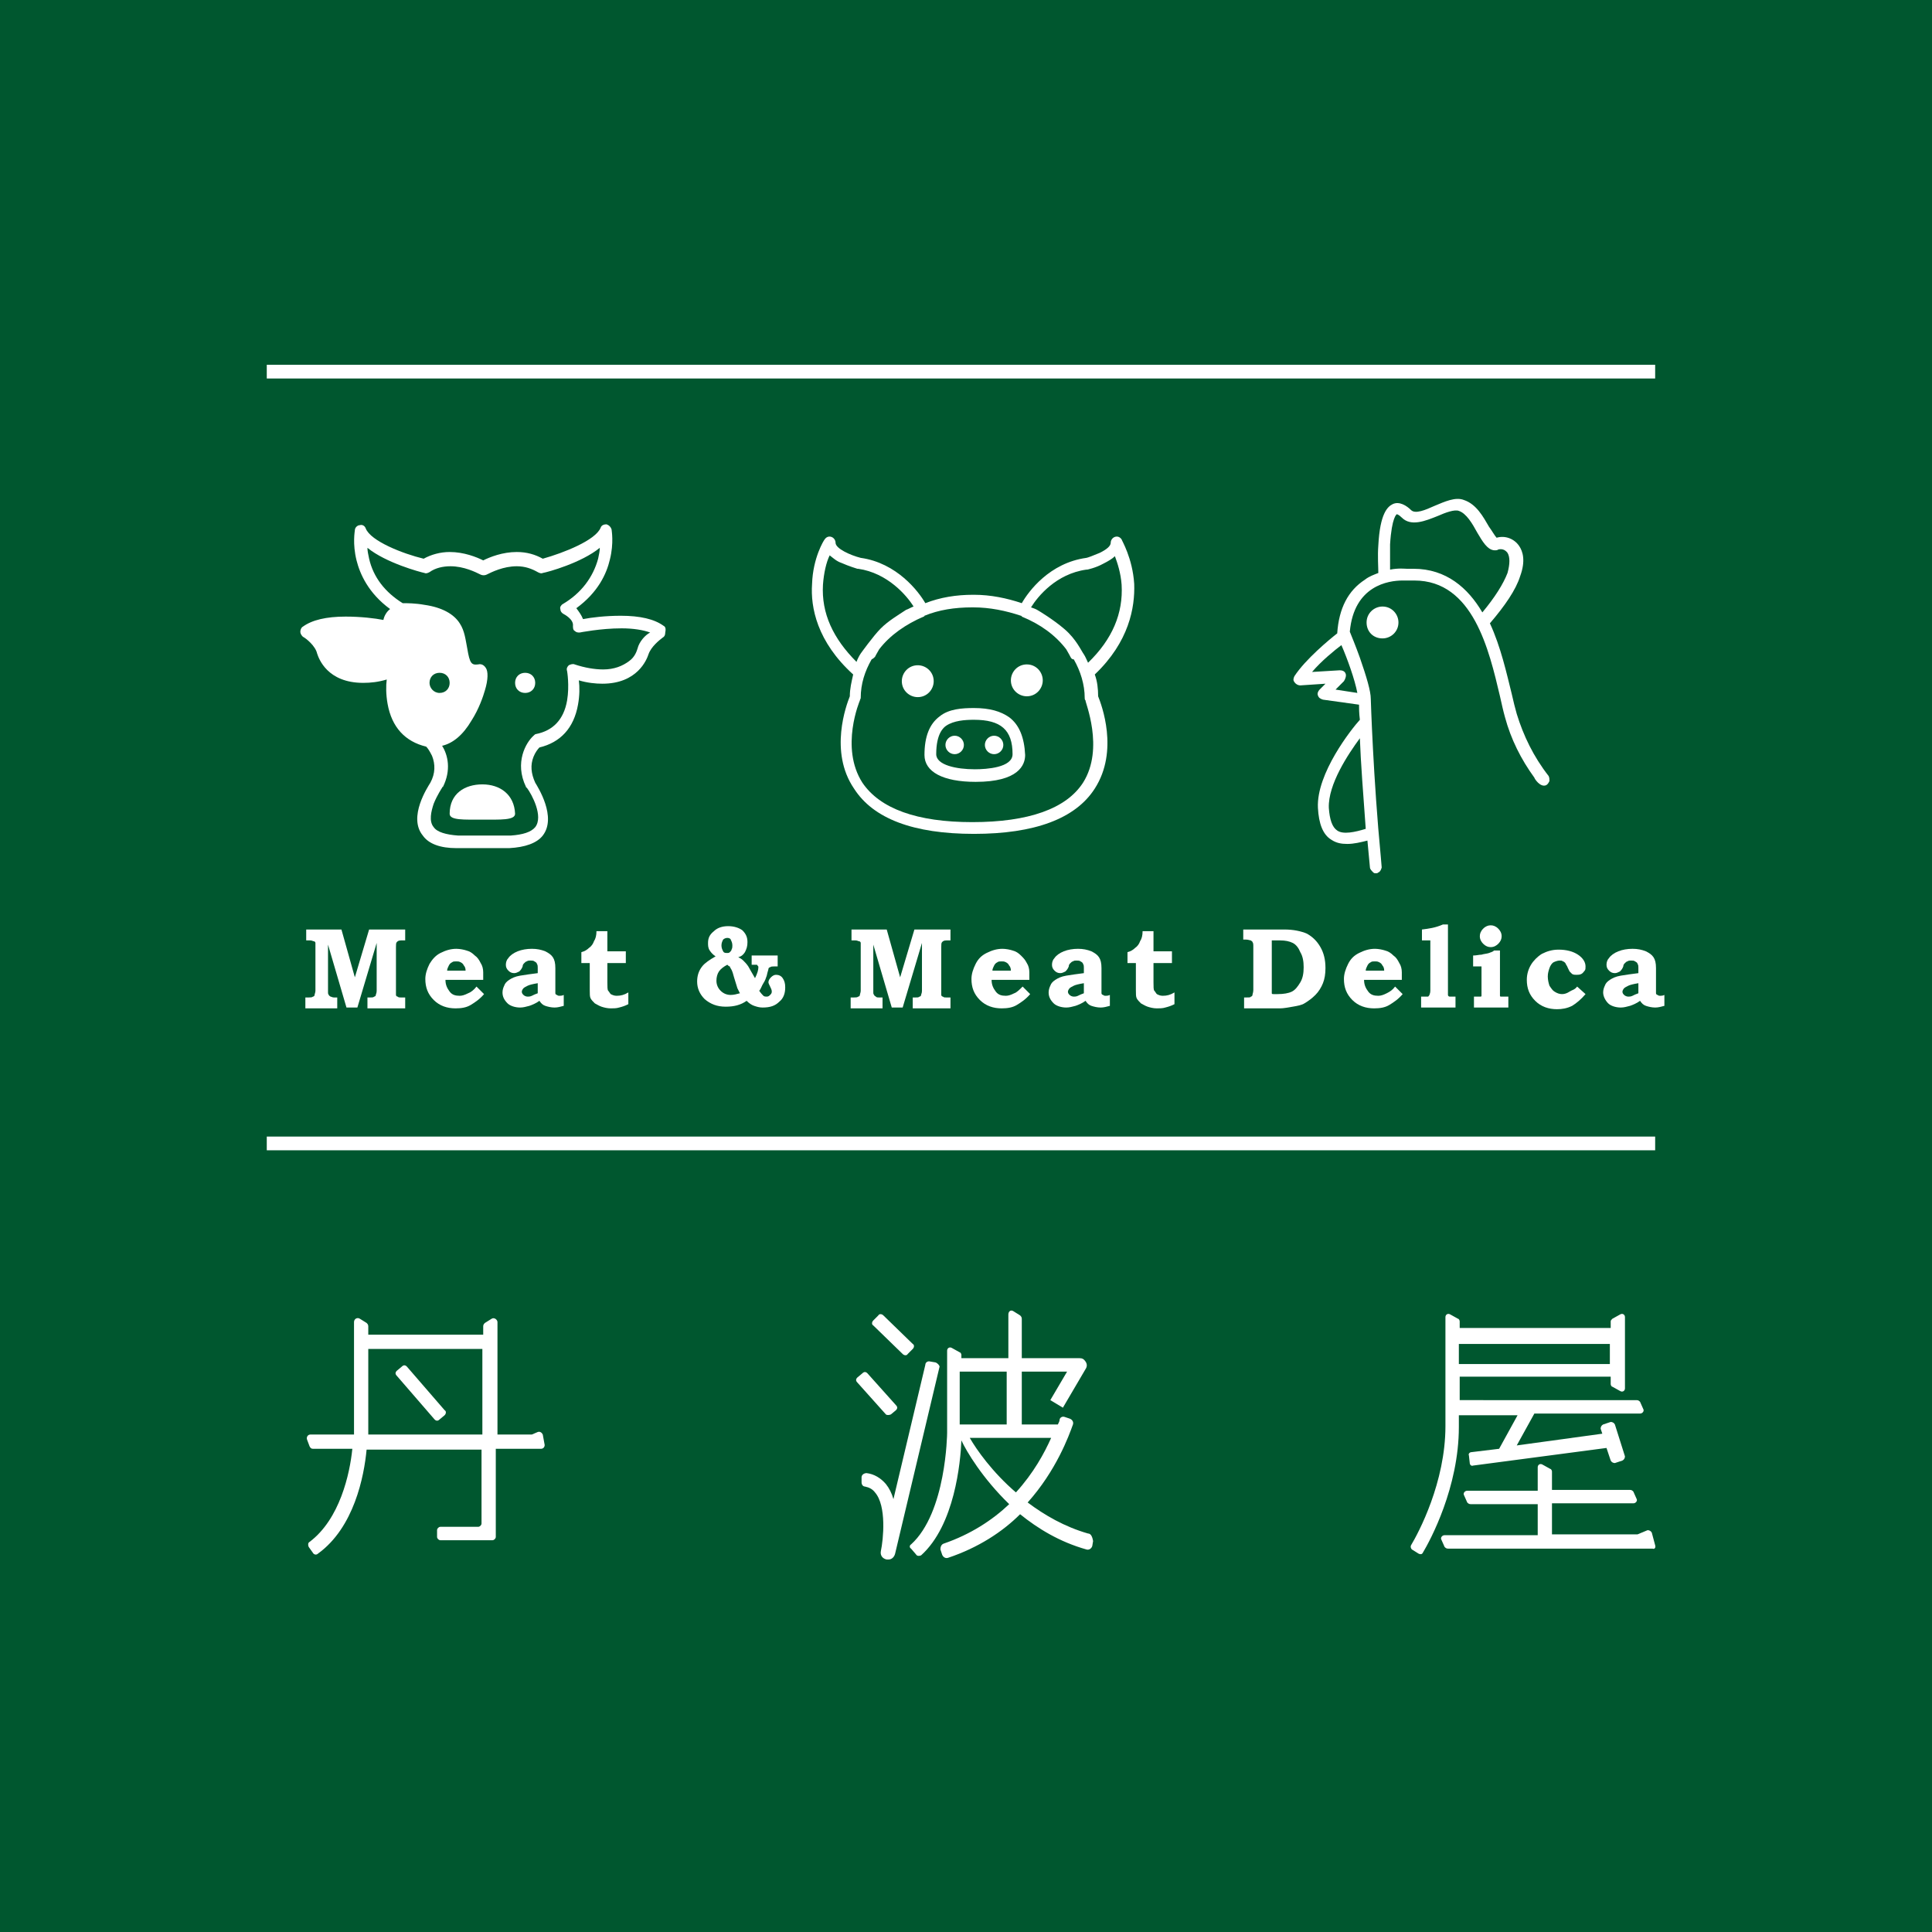 <?xml version="1.0" encoding="UTF-8"?>
<svg data-bbox="0 0 230.3 230.3" viewBox="0 0 230.3 230.3" xmlns="http://www.w3.org/2000/svg" data-type="ugc">
    <g>
        <path fill="#00572f" d="M230.3 0v230.3H0V0h230.3z"/>
        <path d="M64.7 171c-.1-.2-.3-.4-.6-.3l-.7.3h-4.1v-13.4c0-.3-.4-.6-.7-.4l-.8.5c-.1.1-.2.2-.2.4v1H43.9v-1c0-.2-.1-.3-.2-.4l-.8-.5c-.3-.2-.7 0-.7.4V171H37c-.3 0-.5.3-.4.6l.3.8c.1.2.2.3.4.3H42c-.3 3-1.5 8.4-5.1 11.1-.2.1-.2.4-.1.6l.5.7c.1.2.4.3.6.1 4.3-3.1 5.5-9.2 5.8-12.4h13.7v8.8c0 .2-.2.4-.4.4h-4.5c-.2 0-.4.2-.4.4v.8c0 .2.2.4.4.4h6.2c.2 0 .4-.2.4-.4v-10.5h5.4c.3 0 .5-.3.4-.6l-.2-1.1zm-20.8 0v-10.2h13.6V171H43.9z" fill="#ffffff"/>
        <path d="m53 168.1-4.5-5.2c-.2-.2-.4-.2-.6 0l-.6.5c-.2.2-.2.4 0 .6l4.5 5.2c.2.2.4.2.6 0l.6-.5c.2-.2.2-.5 0-.6z" fill="#ffffff"/>
        <path d="M107.6 161.4c.2.2.5.2.6 0l.6-.6c.2-.2.2-.5 0-.6l-3.5-3.4c-.2-.2-.5-.2-.6 0l-.6.6c-.2.2-.2.5 0 .6l3.5 3.4z" fill="#ffffff"/>
        <path d="m106.2 168.6.6-.5c.2-.2.2-.4 0-.6l-3.4-3.8c-.2-.2-.4-.2-.6 0l-.6.5c-.2.2-.2.4 0 .6l3.4 3.8c.1.1.4.1.6 0z" fill="#ffffff"/>
        <path d="m111.5 162.4-.6-.1c-.3-.1-.6.1-.6.4l-3.8 16c-.2-.7-.5-1.3-.9-1.8-.6-.7-1.4-1.2-2.3-1.3-.3 0-.6.2-.6.5v.6c0 .3.2.5.4.5.5.1.9.3 1.2.7 1.4 1.6 1 5.6.7 7-.1.5.2.9.7 1h.2c.4 0 .7-.3.8-.7l5.3-22.3c0-.1-.2-.4-.5-.5z" fill="#ffffff"/>
        <path d="M129.7 182.8c-2.8-.8-5.2-2.2-7.2-3.7 3.4-3.8 4.9-7.9 5.4-9.3.1-.3-.1-.6-.4-.7l-.6-.2c-.3-.1-.6.1-.6.4 0 .1-.1.3-.2.5h-4.3v-6.3h5.4l-2 3.4 1.5.9 2.7-4.6c.2-.3.2-.6 0-.9-.2-.3-.4-.4-.7-.4h-6.9v-4.7c0-.2-.1-.3-.2-.4l-.8-.5c-.3-.2-.6 0-.6.4v5.2h-5.6v-.4c0-.1-.1-.3-.2-.3l-.9-.5c-.3-.2-.6 0-.6.3v9.8c0 .1-.1 9.5-4.3 13.3-.2.1-.2.4 0 .5l.6.7c.1.2.4.2.6.1 4-3.6 4.7-11.1 4.8-13.7.6 1.3 2.5 4.5 5.7 7.6-2 1.9-4.6 3.6-7.8 4.7-.3.1-.4.4-.4.7l.2.6c.1.3.4.5.7.4 3.6-1.2 6.5-3.1 8.6-5.2 2.1 1.7 4.7 3.3 7.9 4.2.3.1.6-.1.7-.4l.1-.6c-.1-.6-.3-.9-.6-.9zm-9.7-19.3v6.3h-5.6v-6.3h5.6zm-4.4 7.9h9.7c-.8 1.8-2.1 4.2-4.2 6.5-2.8-2.4-4.7-5.1-5.5-6.5z" fill="#ffffff"/>
        <path d="M173.9 168.7h7l-2.2 4-3.3.4c-.2 0-.4.2-.3.4l.1.9c0 .2.2.4.4.3l15.9-2.1.5 1.5c.1.2.3.3.5.3l.9-.3c.2-.1.3-.3.3-.5l-1.2-3.8c-.1-.2-.3-.3-.5-.3l-.9.3c-.2.1-.3.3-.3.5l.2.6-10.2 1.4 2.1-3.8h12.6c.3 0 .5-.3.4-.5l-.4-.9c-.1-.1-.2-.2-.4-.2H174v-2.8h18v.9c0 .1.1.3.2.3l.9.5c.3.2.6 0 .6-.3V157c0-.3-.3-.5-.6-.3l-.9.5c-.1.1-.2.2-.2.3v.8h-18v-.8c0-.1-.1-.3-.2-.3l-.9-.5c-.3-.2-.6 0-.6.3v13c0 6.7-3.2 12.7-4.1 14.2-.1.2 0 .4.1.5l.8.5c.2.1.4.1.5-.1.9-1.5 4.3-7.8 4.3-15v-1.4zm18-8.5v2.4h-18v-2.4h18z" fill="#ffffff"/>
        <path d="m197.3 184.2-.4-1.5c-.1-.2-.3-.3-.5-.3l-1.2.5H185v-3.7h9.7c.3 0 .5-.3.4-.5l-.4-.9c-.1-.1-.2-.2-.4-.2H185v-2.2c0-.1-.1-.3-.2-.3l-.9-.5c-.3-.2-.6 0-.6.3v2.8h-8.4c-.3 0-.5.3-.4.5l.4.9c.1.1.2.2.4.2h8v3.7h-11.1c-.3 0-.5.3-.4.5l.4.9c.1.1.2.2.4.2H197c.2.1.4-.1.3-.4z" fill="#ffffff"/>
        <path d="M165.7 64.9c.2-3.3.8-3.6.8-3.6s.2 0 .6.4c1.1 1.1 2.8.4 4.3-.2.9-.4 2-.8 2.5-.6.9.3 1.6 1.5 2.2 2.6.6 1 1.2 2.1 2.1 2.1.1 0 .3 0 .4-.1.4-.1.8 0 1.1.4.3.5.3 1.3 0 2.4-.5 1.3-1.5 2.9-3 4.7-1.7-2.9-4.3-5.2-8.2-5.2h-.8c-.2 0-1-.1-2 .1v-3zm18.6 28.7c.2-.1.3-.3.4-.5 0-.2 0-.4-.1-.6-1.8-2.3-3-4.8-3.8-7.4-.2-.7-.4-1.5-.6-2.4-.6-2.4-1.3-5.6-2.6-8.4 1.8-2.1 3.1-4 3.6-5.6.7-1.9.3-3-.1-3.6-.6-.9-1.7-1.3-2.7-1-.2-.2-.6-.9-.9-1.3-.7-1.2-1.5-2.7-3-3.2-1-.4-2.3.2-3.5.7-1.1.5-2.3 1-2.8.5s-1.4-1.1-2.2-.7c-.6.3-1.5 1.1-1.7 4.9-.1 1.3 0 2.6 0 3.3-.5.2-1.1.4-1.6.8-2 1.3-3.1 3.4-3.3 6.4-.9.7-3.8 3.1-5.1 5.1-.1.2-.2.5 0 .7.1.2.4.4.7.4l3-.2-.7.7c-.2.2-.3.5-.2.7.1.3.3.4.6.5l4.3.6c0 .4 0 1 .1 1.8-1 1.1-5.2 6.4-5 10.5.1 1.9.6 3.2 1.6 3.8.6.4 1.2.5 1.9.5.8 0 1.6-.2 2.4-.4.1 1 .2 2.1.3 3.2 0 .2.2.4.4.6.1.1.2.1.3.1.1 0 .2 0 .3-.1.3-.1.4-.6.4-.6l-.1-1.2c-.9-9.3-1.2-18.8-1.2-18.9 0-.9-.5-2.6-1.3-4.9-.5-1.4-1-2.6-1.2-3.1.5-5.5 4.6-6.1 6.3-6.1h1.4c7 0 8.9 8.3 10.2 13.8.2.9.4 1.8.6 2.5.7 2.6 1.9 5 3.5 7.2 0 .1.7 1.2 1.4.9zm-23.9-13.3c-.1-.3-.4-.4-.7-.4l-3.3.2c1.1-1.3 2.7-2.6 3.5-3.2.7 1.6 1.6 4.1 1.9 5.7l-2.6-.4 1-1c.2-.3.3-.7.2-.9zm1.7 7.7c.1 2.8.4 6.7.7 10.8-1.3.4-2.7.7-3.4.2-.6-.4-.9-1.3-1-2.7-.1-2.8 2.3-6.4 3.7-8.3z" fill="#ffffff"/>
        <path d="M164.8 76.1c1 0 1.9-.8 1.9-1.9 0-1-.8-1.9-1.9-1.9-1 0-1.9.8-1.9 1.9 0 1.1.8 1.9 1.9 1.9z" fill="#ffffff"/>
        <path d="M135.2 69.6c-.2-3.1-1.5-5.2-1.5-5.3-.2-.3-.5-.4-.8-.3-.3.1-.5.4-.5.7 0 .4-.5.8-1.3 1.2-.7.3-1.5.6-1.6.6-4.4.6-6.9 4-7.7 5.4-1.8-.6-3.7-1-5.7-1h-.1c-2 0-3.9.3-5.7 1-.8-1.4-3.4-4.8-7.7-5.4-1.2-.3-3-1.1-3-1.8 0-.3-.2-.6-.5-.7-.3-.1-.6 0-.8.3-.1.1-1.4 2.2-1.5 5.3-.2 2.8.6 6.9 4.9 10.8-.2.9-.4 1.7-.4 2.6-.4 1-2.5 6.6.5 11 2.3 3.6 7.1 5.4 14.3 5.4 7.2 0 12.1-1.8 14.4-5.4 2.9-4.5.8-10 .4-11 0-.9-.1-1.8-.4-2.6 4.1-3.9 4.8-8 4.7-10.8zM105 74.9c-.9.9-2.4 3-2.4 3-.2.3-.4.7-.5 1-2.8-2.8-4.2-5.8-4-9.2.1-1.4.4-2.7.8-3.5.4.3.8.7 1.4.9.9.4 1.9.7 1.9.7h.1c3.5.5 5.8 3.2 6.6 4.5-.3.1-.6.3-.9.4-.9.6-2.1 1.3-3 2.2zm24.1 18.4c-2 3.1-6.5 4.7-13.2 4.7-6.6 0-11-1.6-13.1-4.7-2.7-4.2-.3-9.8-.3-9.8 0-.1.1-.2.1-.3 0-1.7.5-3.2 1.3-4.6.2-.1.3-.2.4-.3 0 0 .2-.4.5-.9 1.3-1.7 3.2-3 5.3-3.9 0 0 .1 0 .1-.1 1.7-.7 3.6-1 5.7-1h.1c2 0 3.9.4 5.7 1 0 0 .1 0 .1.1 2.2.9 4 2.2 5.3 3.9.3.5.5.9.5.9.1.2.2.3.4.3.8 1.4 1.3 3 1.3 4.6 0 .1 0 .2.1.3-.1.1 2.3 5.7-.3 9.8zM126.9 75c-1.4-1.2-3.1-2.2-3.1-2.2-.3-.2-.6-.3-.9-.4.8-1.3 3-4 6.6-4.5h.1s1-.2 1.9-.7c.6-.3 1.1-.6 1.4-.9.3.8.7 2 .8 3.4.2 3.4-1.1 6.5-4 9.3-.2-.4-.3-.7-.5-1-.3-.4-.9-1.8-2.3-3z" fill="#ffffff"/>
        <path d="M120.3 85.5c-1-.7-2.3-1.1-4.2-1.1-1.4 0-3 .1-4.1 1-1.2.9-1.8 2.4-1.8 4.6 0 2 2.2 3.2 6.1 3.2 5.1 0 5.9-2 5.9-3.2-.1-2.1-.7-3.6-1.9-4.5zm-4.1 6.2c-2.2 0-4.6-.5-4.6-1.8 0-2.5.9-3.2 1.2-3.4.9-.6 2.2-.7 3.3-.7 3.2 0 4.6 1.2 4.6 4.1 0 1.6-3.1 1.8-4.5 1.8z" fill="#ffffff"/>
        <path d="M113.8 87.7c-.6 0-1.1.5-1.1 1.1 0 .6.5 1.1 1.1 1.1.6 0 1.1-.5 1.1-1.1 0-.6-.5-1.1-1.1-1.1z" fill="#ffffff"/>
        <path d="M118.5 87.7c-.6 0-1.1.5-1.1 1.1 0 .6.5 1.1 1.1 1.1.6 0 1.1-.5 1.1-1.1 0-.6-.5-1.1-1.1-1.1z" fill="#ffffff"/>
        <path d="M111.3 81.2c0-1.1-.9-1.9-1.9-1.9-1.1 0-1.9.9-1.9 1.9 0 1.1.9 1.9 1.9 1.9 1.1 0 1.9-.9 1.9-1.9z" fill="#ffffff"/>
        <path d="M122.4 79.2c-1.1 0-1.9.9-1.9 1.9 0 1.1.9 1.9 1.9 1.9 1.1 0 1.9-.9 1.9-1.9 0-1-.8-1.9-1.9-1.9z" fill="#ffffff"/>
        <path d="M79.1 74.6c-1.1-.8-2.8-1.2-5.1-1.2-1.8 0-3.5.2-4.5.4-.2-.5-.5-.9-.8-1.3 2.6-1.9 3.6-4.1 4-5.8.5-2 .2-3.5.2-3.6-.1-.3-.3-.5-.6-.6-.3 0-.6.1-.7.4-.6 1.5-4.4 3-6.9 3.7-.9-.5-1.9-.8-3.1-.8-1.7 0-3.2.6-4 1-.8-.4-2.3-1-4-1-1.1 0-2.2.3-3.1.8-2.5-.6-6.3-2.1-6.9-3.6-.1-.3-.4-.5-.7-.4-.3 0-.6.3-.6.6 0 .1-.3 1.6.2 3.6.4 1.6 1.4 3.9 4 5.8-.4.3-.7.8-.8 1.3-1-.2-2.7-.4-4.5-.4-2.3 0-4 .4-5.1 1.2-.2.1-.3.4-.3.6 0 .2.1.4.3.6.4.2 1.5 1.1 1.7 2 .2.6 1.2 3.5 5.5 3.5.9 0 1.8-.1 2.8-.4-.1.7-.1 1.8.1 2.9.5 2.8 2.1 4.5 4.6 5.1.2.2.4.5.7 1.1.4 1 .4 2.1-.2 3.2-.3.5-2.7 4.1-.9 6.3.7 1 2.1 1.5 4 1.5h6.3c1.9-.1 3.3-.6 4-1.5 1.7-2.2-.6-5.8-.9-6.3-.5-1.1-.6-2.1-.2-3.1.2-.5.5-.9.7-1.1 2.5-.6 4.1-2.3 4.6-5.1.2-1.1.2-2.1.1-2.9 1 .3 2 .4 2.8.4 4.2 0 5.3-2.9 5.5-3.5.3-.9 1.3-1.7 1.7-2 .2-.1.3-.3.3-.6.1-.5 0-.7-.2-.8zM76 77.3c-.1.3-.3 1-1 1.5-.8.6-1.8 1-3.1 1-1 0-2.2-.2-3.4-.6-.2-.1-.5 0-.7.1-.2.2-.3.4-.2.7 0 0 .3 1.7 0 3.5-.4 2.3-1.7 3.6-3.7 4-.1 0-.2.1-.3.2-.9.8-2.3 3.2-.9 6.1 0 0 0 .1.1.1.6.8 2 3.4 1 4.7-.5.6-1.5.9-2.9 1h-6.3c-1.4-.1-2.5-.4-2.9-1-.6-.7-.3-1.9 0-2.8.4-1 1-1.9 1-1.9s0-.1.1-.1c1-2 .6-3.8-.1-4.9 1.3-.3 2.5-1.3 3.5-3 .9-1.4 1.4-2.9 1.6-3.6.4-1.3.4-2.3.1-2.7-.2-.3-.5-.5-.9-.4-.8.1-1-.1-1.3-1.9-.2-1-.3-2.1-.9-3-.7-1.1-2.1-1.9-4.2-2.2-1.1-.2-2.1-.2-2.6-.2-2.1-1.3-3.5-3.1-4-5.3-.1-.5-.2-.9-.2-1.3 2.2 1.8 6.3 2.9 6.8 3 .2.1.4 0 .6-.1.7-.5 1.6-.7 2.5-.7 1.6 0 3 .7 3.6 1 .2.1.5.1.7 0 .6-.3 2-1 3.6-1 1 0 1.8.3 2.5.7.2.1.4.2.6.1.6-.1 4.6-1.2 6.8-3 0 .4-.1.8-.2 1.3-.6 2.2-2 4.1-4.2 5.4-.2.1-.4.4-.3.6 0 .3.2.5.4.6 0 0 1.2.6 1.1 1.4 0 .2 0 .5.2.6.2.2.4.2.6.2 0 0 2.5-.5 5-.5 1.4 0 2.6.2 3.4.5-.6.3-1.3 1.1-1.5 1.9zm-24.8 4.1c0-.7.5-1.2 1.2-1.2s1.2.5 1.2 1.2-.5 1.2-1.2 1.2-1.2-.6-1.2-1.2z" fill="#ffffff"/>
        <path d="M62.6 80.2c-.7 0-1.2.5-1.2 1.2s.5 1.2 1.2 1.2 1.2-.5 1.2-1.2-.5-1.2-1.2-1.2z" fill="#ffffff"/>
        <path d="M57.5 93.5c-2.1 0-3.9 1.1-3.9 3.5 0 .8 1.7.7 3.9.7 2.1 0 3.9.1 3.9-.7-.1-2.3-1.8-3.5-3.9-3.5z" fill="#ffffff"/>
        <path d="M36.5 110.8h4.2l1.6 5.7 1.7-5.7h4.3v1.3h-.5c-.3 0-.4.1-.5.2-.1.1-.1.3-.1.6v5.7c0 .1.1.2.2.2.1.1.2.1.4.1h.5v1.3h-4.5v-1.3h.3c.3 0 .4 0 .5-.1.1 0 .2-.1.2-.2s.1-.2.1-.5v-5.7l-2.3 7.7h-1.3l-2.2-7.5v5.7c0 .1 0 .2.1.3 0 .1.1.1.2.2.1 0 .2.1.4.1h.4v1.3h-3.8v-1.3h.4c.2 0 .4 0 .5-.1.1 0 .2-.1.2-.2s.1-.3.1-.5v-5.7c0-.1-.1-.2-.2-.2s-.2-.1-.4-.1h-.5v-1.3z" fill="#ffffff"/>
        <path d="m56.8 117.6.9.9c-.5.6-1.1 1-1.6 1.3-.5.3-1.1.4-1.8.4-1 0-1.9-.3-2.6-1-.7-.7-1-1.5-1-2.5 0-.6.2-1.2.5-1.8.3-.5.7-1 1.3-1.3.6-.3 1.2-.5 1.9-.5.4 0 .9.1 1.2.2.4.1.7.3 1 .6.3.2.5.5.7.9.2.3.3.7.3 1.1v.9h-4.5c0 .6.2 1 .5 1.4.3.4.7.5 1.2.5.3 0 .6-.1 1-.3.3-.1.7-.4 1-.8zm-1.3-1.9c0-.3-.1-.5-.2-.6-.1-.2-.2-.3-.4-.4-.2-.1-.3-.1-.5-.1s-.4 0-.5.1c-.2.1-.3.2-.4.4-.1.2-.2.4-.2.6h2.2z" fill="#ffffff"/>
        <path d="M64.1 116v-.5c0-.3 0-.5-.1-.6 0-.1-.1-.2-.3-.3-.1-.1-.3-.1-.5-.1-.1 0-.3 0-.4.1-.1 0-.2.1-.3.2-.1.1-.2.2-.2.4-.1.3-.3.5-.4.6-.2.1-.4.2-.6.2-.3 0-.5-.1-.7-.3s-.3-.4-.3-.7c0-.3.1-.6.3-.8.2-.3.6-.6 1.1-.8.5-.2 1.1-.3 1.7-.3.6 0 1.1.1 1.6.3.4.2.7.4.9.7.2.3.3.7.3 1.3v3c0 .1.1.2.2.2.1.1.2.1.3.1.1 0 .3 0 .5-.1v1.3c-.4.1-.7.2-1.1.2-.4 0-.8-.1-1.1-.2-.3-.1-.5-.3-.7-.6-.4.3-.9.5-1.2.6-.4.1-.7.2-1.1.2-.6 0-1.2-.2-1.5-.5-.4-.4-.6-.8-.6-1.3 0-.3.1-.6.2-.8.1-.3.3-.5.6-.7.3-.2.7-.4 1.3-.5.6-.1 1.3-.2 2.1-.3zm0 1.2c-.6.1-1 .2-1.2.3-.2.1-.4.2-.5.3-.1.1-.2.3-.2.4 0 .2.1.3.2.4.1.1.3.2.5.2.1 0 .3 0 .5-.1s.4-.2.7-.3v-1.2z" fill="#ffffff"/>
        <path d="M72.4 111.1v2.3h2.2v1.4h-2.2v2.3c0 .5 0 .9.1 1s.2.3.3.4c.2.1.4.2.7.2.5 0 .9-.1 1.4-.4v1.4c-.4.2-.7.3-1.1.4-.3.1-.7.1-1 .1-.4 0-.8-.1-1.1-.2-.3-.1-.6-.3-.8-.4-.2-.2-.4-.4-.5-.6-.1-.2-.1-.5-.1-1v-3.2h-1v-1.3c.4-.1.7-.3.9-.5.3-.2.5-.5.6-.8.2-.3.3-.7.3-1.2h1.3z" fill="#ffffff"/>
        <path d="M89.4 113.9h3.3v1.3h-.4c-.2 0-.4 0-.5.1-.1 0-.2.1-.2.2s-.1.3-.2.8c-.1.3-.2.6-.4.9-.2.3-.3.7-.5.9.2.3.4.5.5.6.1.1.3.1.4.1.2 0 .3-.1.4-.2.1-.1.2-.2.2-.4s-.1-.4-.2-.6c-.1-.2-.2-.4-.2-.5 0-.2.1-.4.3-.6.2-.2.4-.3.6-.3.3 0 .6.1.8.4.2.3.3.6.3 1.1 0 .7-.2 1.3-.7 1.7-.5.5-1.1.7-2 .7-.4 0-.7-.1-1-.2-.3-.1-.6-.3-.9-.6-.7.5-1.5.7-2.5.7s-1.8-.3-2.5-.9c-.6-.6-.9-1.3-.9-2.1 0-.7.2-1.3.6-1.8.3-.4.9-.8 1.6-1.2-.3-.2-.5-.4-.7-.7-.2-.3-.2-.6-.2-.9 0-.6.2-1 .7-1.4.4-.4 1-.6 1.7-.6s1.3.2 1.7.5c.4.4.6.8.6 1.4 0 .5-.1.8-.3 1.2-.2.3-.4.5-.8.6.2.1.4.2.6.4.2.2.4.4.6.7.1.2.4.7.8 1.4.3-.6.4-1 .4-1.3 0-.1 0-.1-.1-.2 0-.1-.1-.1-.2-.1h-.5v-1.1zm-2.7 1.1c-.4.2-.8.5-1 .8-.2.3-.3.7-.3 1.1 0 .5.2.9.5 1.2.3.3.7.5 1.2.5.4 0 .7-.1 1.1-.2l-.3-.6-.4-1.3c-.1-.4-.2-.7-.3-.9-.1-.2-.2-.3-.2-.4-.1 0-.2-.1-.3-.2zm0-3.2c-.2 0-.4.1-.5.2-.1.2-.2.4-.2.7 0 .3.1.5.2.7.1.2.3.2.5.2.1 0 .2 0 .3-.1.1-.1.2-.2.2-.3.1-.2.1-.3.1-.5 0-.3-.1-.5-.2-.7 0-.1-.2-.2-.4-.2z" fill="#ffffff"/>
        <path d="M101.5 110.8h4.2l1.6 5.7 1.7-5.7h4.3v1.3h-.5c-.3 0-.4.1-.5.2-.1.1-.1.3-.1.6v5.7c0 .1.1.2.2.2.1.1.2.1.4.1h.5v1.3h-4.5v-1.3h.3c.3 0 .4 0 .5-.1.1 0 .2-.1.2-.2s.1-.2.1-.5v-5.7l-2.3 7.7h-1.3l-2.2-7.5v5.7c0 .1 0 .2.1.3 0 .1.1.1.2.2s.2.1.4.1h.4v1.3h-3.8v-1.3h.4c.2 0 .4 0 .5-.1.1 0 .2-.1.2-.2s.1-.3.1-.5v-5.7c0-.1-.1-.2-.2-.2s-.2-.1-.4-.1h-.5v-1.3z" fill="#ffffff"/>
        <path d="m121.9 117.6.9.9c-.5.6-1.1 1-1.6 1.3-.5.3-1.1.4-1.8.4-1 0-1.9-.3-2.6-1-.7-.7-1-1.5-1-2.5 0-.6.2-1.2.5-1.8s.7-1 1.3-1.3c.6-.3 1.2-.5 1.9-.5.4 0 .9.1 1.2.2.4.1.7.3 1 .6s.5.5.7.9c.2.3.3.7.3 1.1v.9h-4.5c0 .6.2 1 .5 1.4.3.4.7.5 1.2.5.3 0 .6-.1 1-.3.3-.1.6-.4 1-.8zm-1.4-1.9c0-.3-.1-.5-.2-.6-.1-.2-.2-.3-.4-.4-.2-.1-.3-.1-.5-.1s-.4 0-.5.1c-.2.1-.3.2-.4.4-.1.2-.2.4-.2.6h2.2z" fill="#ffffff"/>
        <path d="M129.2 116v-.5c0-.3 0-.5-.1-.6 0-.1-.1-.2-.3-.3-.1-.1-.3-.1-.5-.1-.1 0-.3 0-.4.1-.1 0-.2.1-.3.2-.1.1-.2.2-.2.4-.1.3-.3.5-.4.6-.2.1-.4.2-.6.2-.3 0-.5-.1-.7-.3-.2-.2-.3-.4-.3-.7 0-.3.1-.6.3-.8.2-.3.6-.6 1.1-.8.5-.2 1.1-.3 1.7-.3.6 0 1.1.1 1.6.3.4.2.7.4.9.7.2.3.3.7.3 1.3v3c0 .1.1.2.2.2.1.1.2.1.3.1.1 0 .3 0 .5-.1v1.3c-.4.1-.7.2-1.1.2-.4 0-.8-.1-1.1-.2-.3-.1-.5-.3-.7-.6-.4.3-.9.5-1.2.6-.4.1-.7.2-1.1.2-.6 0-1.2-.2-1.5-.5-.4-.4-.6-.8-.6-1.3 0-.3.1-.6.2-.8.1-.3.3-.5.6-.7.3-.2.7-.4 1.3-.5.6-.1 1.3-.2 2.1-.3zm0 1.2c-.6.1-1 .2-1.2.3-.2.1-.4.2-.5.3-.1.1-.2.3-.2.4 0 .2.1.3.2.4.1.1.3.2.5.2.1 0 .3 0 .5-.1s.4-.2.7-.3v-1.2z" fill="#ffffff"/>
        <path d="M137.5 111.1v2.3h2.2v1.4h-2.2v2.3c0 .5 0 .9.1 1s.2.3.3.4c.2.1.4.2.7.2.5 0 .9-.1 1.4-.4v1.4c-.4.2-.7.3-1.1.4-.3.1-.7.1-1 .1-.4 0-.8-.1-1.1-.2-.3-.1-.6-.3-.8-.4-.2-.2-.4-.4-.5-.6-.1-.2-.1-.5-.1-1v-3.2h-1v-1.3c.4-.1.7-.3.9-.5.3-.2.5-.5.6-.8.2-.3.3-.7.3-1.2h1.3z" fill="#ffffff"/>
        <path d="M148.2 110.8h4.9c1.1 0 2 .2 2.7.5.7.4 1.2.9 1.6 1.6.4.7.6 1.5.6 2.5 0 .7-.1 1.3-.3 1.8-.2.5-.5 1-.9 1.4-.4.4-.8.7-1.3 1-.3.2-.8.3-1.4.4-.6.1-1.1.2-1.5.2h-4.3v-1.3h.3c.3 0 .5 0 .5-.1.1 0 .2-.1.2-.2s.1-.3.1-.6v-5.1c0-.3 0-.5-.1-.6 0-.1-.1-.1-.2-.2-.1 0-.3-.1-.6-.1h-.3v-1.2zm3.4 1.4v6.2c0 .1.1.1.2.1h.5c.7 0 1.3-.1 1.7-.3.4-.2.7-.6 1-1.1.3-.5.4-1.1.4-1.8s-.1-1.3-.4-1.8c-.2-.5-.5-.9-.9-1.1-.4-.2-.9-.3-1.5-.3h-1z" fill="#ffffff"/>
        <path d="m166.3 117.6.9.9c-.5.6-1.1 1-1.6 1.3-.5.3-1.1.4-1.8.4-1 0-1.9-.3-2.6-1-.7-.7-1-1.5-1-2.5 0-.6.2-1.2.5-1.8s.7-1 1.3-1.3c.6-.3 1.2-.5 1.9-.5.4 0 .9.1 1.2.2.4.1.7.3 1 .6.3.2.5.5.7.9.2.3.3.7.3 1.1v.9h-4.5c0 .6.2 1 .5 1.4.3.4.7.5 1.2.5.3 0 .6-.1 1-.3s.7-.4 1-.8zm-1.3-1.9c0-.3-.1-.5-.2-.6-.1-.2-.2-.3-.4-.4-.2-.1-.3-.1-.5-.1s-.4 0-.5.1c-.2.1-.3.2-.4.4-.1.2-.2.4-.2.6h2.2z" fill="#ffffff"/>
        <path d="M172.6 110.3v8.3c0 .1.1.2.2.2h.7v1.3h-4.1v-1.3h.8c.1 0 .1-.1.2-.2 0-.1.1-.2.1-.5v-6h-1v-1.3c.8-.1 1.6-.2 2.5-.6h.6z" fill="#ffffff"/>
        <path d="M178.8 113.3v5.4c0 .1.1.1.1.1h.9v1.3h-4.1v-1.3h.8c.1 0 .1-.1.1-.1v-3.5h-1v-1.3c.4 0 .7-.1 1-.1.3-.1.6-.1.9-.2.2-.1.4-.1.6-.3h.7zm-1.1-3c.3 0 .6.1.9.4.2.2.4.5.4.9 0 .3-.1.6-.4.9-.2.2-.5.4-.9.4-.3 0-.6-.1-.9-.4-.2-.2-.4-.5-.4-.9 0-.3.1-.6.4-.9.3-.3.6-.4.9-.4z" fill="#ffffff"/>
        <path d="m188 117.6 1 .9c-.5.6-1.1 1.1-1.6 1.4-.6.3-1.2.4-1.8.4-1 0-1.9-.3-2.6-1-.7-.7-1-1.5-1-2.5 0-.7.2-1.3.5-1.8s.8-1 1.3-1.3c.6-.3 1.2-.5 2-.5.9 0 1.7.2 2.3.6.6.4.9.9.9 1.4 0 .2 0 .4-.1.5s-.2.3-.4.4c-.2.1-.4.1-.6.1-.2 0-.3 0-.5-.1l-.3-.3-.2-.4c-.1-.3-.3-.5-.3-.6-.1-.1-.2-.2-.3-.2-.1-.1-.2-.1-.4-.1s-.5.1-.7.2c-.2.1-.4.4-.5.7-.1.3-.2.6-.2 1s.1.8.2 1.1c.2.3.4.6.6.7.3.2.6.3.9.3.3 0 .6-.1.9-.3s.6-.2.9-.6z" fill="#ffffff"/>
        <path d="M195.3 116v-.5c0-.3 0-.5-.1-.6 0-.1-.1-.2-.3-.3-.1-.1-.3-.1-.5-.1-.1 0-.3 0-.4.1-.1 0-.2.1-.3.2-.1.1-.2.2-.2.4-.1.3-.3.5-.4.6-.2.1-.4.2-.6.2-.3 0-.5-.1-.7-.3s-.3-.4-.3-.7c0-.3.1-.6.3-.8.2-.3.6-.6 1.1-.8.5-.2 1.1-.3 1.7-.3.6 0 1.1.1 1.6.3.4.2.7.4.9.7.2.3.3.7.3 1.3v3c0 .1.1.2.2.2.1.1.2.1.3.1.1 0 .3 0 .5-.1v1.3c-.4.1-.7.2-1.1.2-.4 0-.8-.1-1.1-.2-.3-.1-.5-.3-.7-.6-.4.3-.9.5-1.2.6-.4.1-.7.2-1.1.2-.6 0-1.2-.2-1.5-.5s-.6-.8-.6-1.3c0-.3.1-.6.2-.8.1-.3.3-.5.6-.7.3-.2.7-.4 1.3-.5.6-.1 1.3-.2 2.1-.3zm0 1.2c-.6.1-1 .2-1.2.3-.2.1-.4.2-.5.3-.1.1-.2.3-.2.4 0 .2.1.3.2.4.1.1.3.2.5.2.1 0 .3 0 .5-.1s.4-.2.7-.3v-1.2z" fill="#ffffff"/>
        <path fill="none" stroke="#ffffff" stroke-width="1.635" stroke-miterlimit="10" d="M31.8 44.3h165.5"/>
        <path fill="none" stroke="#ffffff" stroke-width="1.635" stroke-miterlimit="10" d="M31.8 136.3h165.5"/>
    </g>
</svg>
